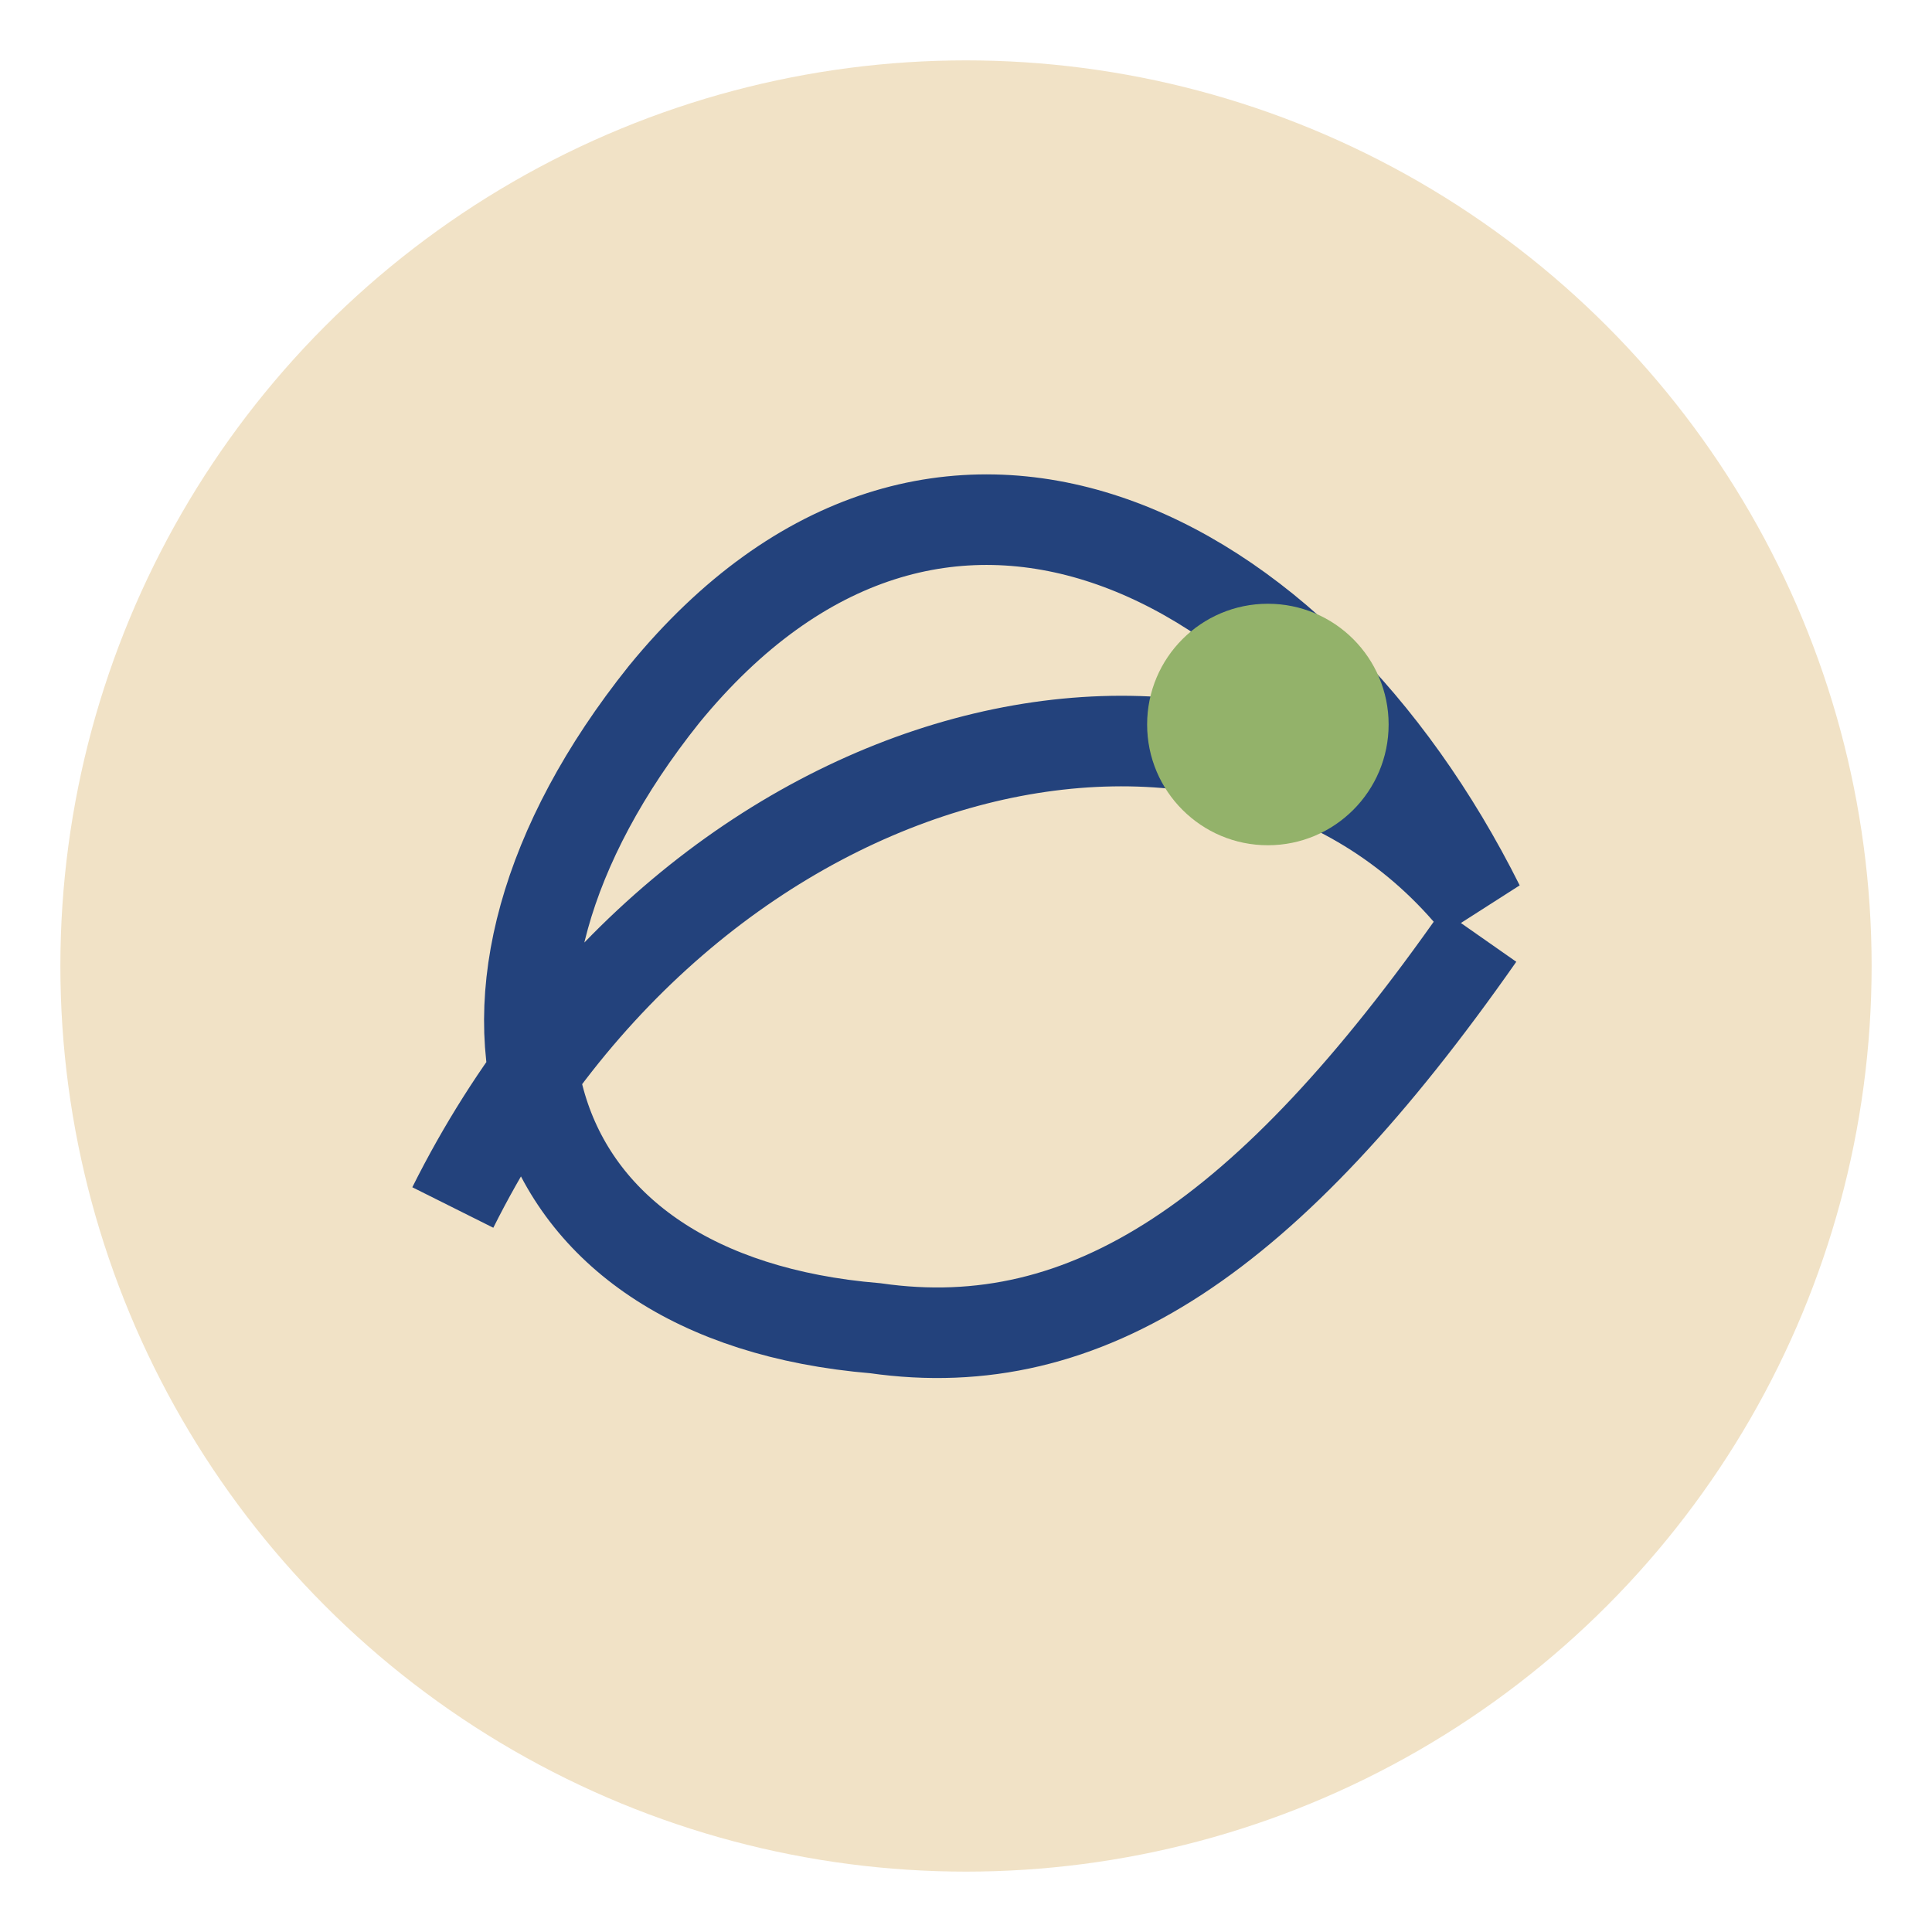 <?xml version="1.0" encoding="UTF-8"?>
<svg xmlns="http://www.w3.org/2000/svg" width="64" height="64" viewBox="0 0 64 64"><circle cx="32" cy="32" r="30" fill="#F1E2C6"/><path d="M15 40c8-16 26-20 34-10-6-12-18-18-27-7-8 10-5 20 7 21 7 1 13-3 20-13" fill="none" stroke="#23427C" stroke-width="3"/><circle cx="42" cy="24" r="4" fill="#93B26A"/></svg>